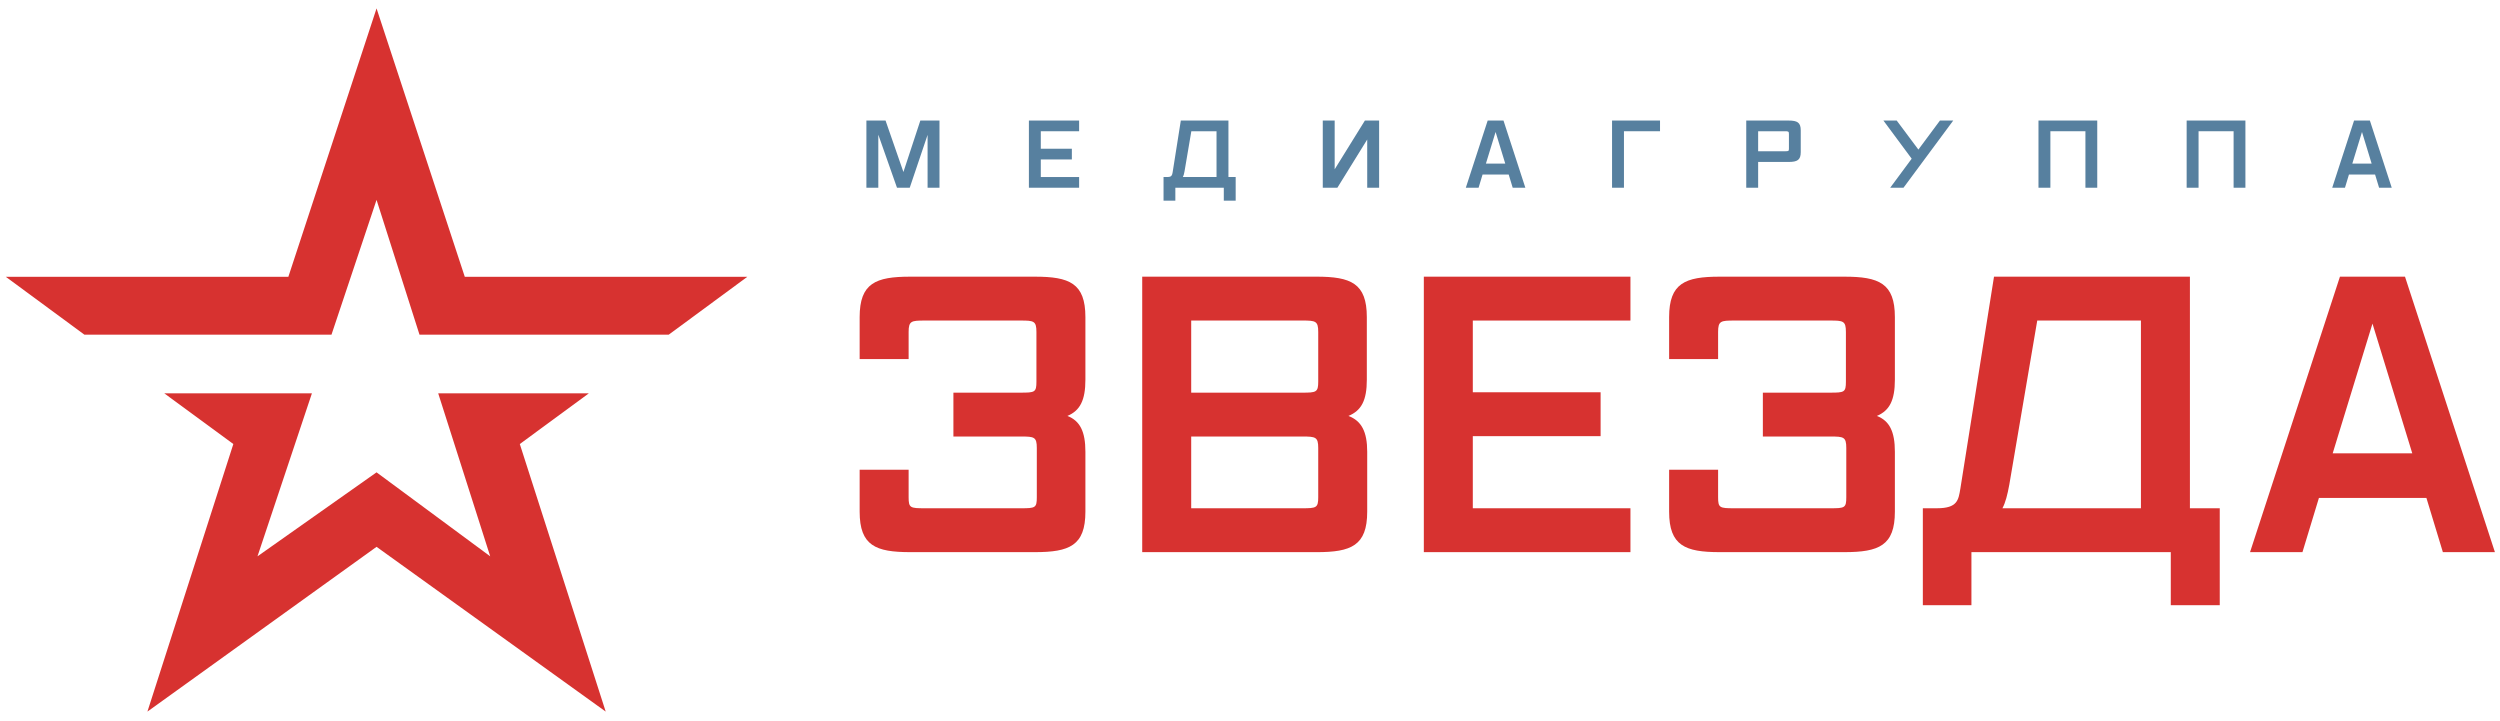 <?xml version="1.0" encoding="UTF-8"?>
<svg width="229px" height="66px" viewBox="0 0 229 66" version="1.1" xmlns="http://www.w3.org/2000/svg" xmlns:xlink="http://www.w3.org/1999/xlink">
    <!-- Generator: Sketch 43.1 (39012) - http://www.bohemiancoding.com/sketch -->
    <title>Медиагруппа ЗВЕЗДА гор</title>
    <desc>Created with Sketch.</desc>
    <defs></defs>
    <g id="Page-6" stroke="none" stroke-width="1" fill="none" fill-rule="evenodd">
        <g id="20150325_TRK_Zvezda_guidelines-v6" transform="translate(46, -230)">
            <g id="Медиагруппа-ЗВЕЗДА-гор" transform="translate(-46, 230)">
                <polygon id="Fill-112" fill="#D73230" points="34.492 0.77 26.413 25.356 0.533 25.356 7.731 30.656 30.364 30.656 34.492 18.309 38.426 30.656 61.255 30.656 68.453 25.356 42.575 25.356"></polygon>
                <polygon id="Fill-113" fill="#D73230" points="40.139 36.028 44.903 50.96 34.492 43.266 23.586 50.96 28.572 36.028 15.046 36.028 21.374 40.673 13.504 65.182 34.492 50.089 55.482 65.182 47.614 40.673 53.939 36.028"></polygon>
                <polygon id="Fill-114" fill="#57809F" points="86.057 17.196 84.967 17.196 84.967 12.355 83.332 17.196 82.165 17.196 80.453 12.337 80.453 17.196 79.362 17.196 79.362 11.042 81.116 11.042 82.753 15.756 84.303 11.042 86.057 11.042"></polygon>
                <polygon id="Fill-115" fill="#57809F" points="98.847 17.196 94.247 17.196 94.247 11.042 98.847 11.042 98.847 12.022 95.337 12.022 95.337 13.624 98.182 13.624 98.182 14.606 95.337 14.606 95.337 16.216 98.847 16.216"></polygon>
                <g id="Group-146" transform="translate(77.77, 10.355)">
                    <path d="M33.664,5.86 L33.664,1.666 L31.356,1.666 L30.734,5.332 C30.693,5.578 30.641,5.75 30.582,5.86 L33.664,5.86 Z M35.418,8.025 L34.33,8.025 L34.33,6.841 L29.892,6.841 L29.892,8.025 L28.81,8.025 L28.81,5.86 L29.124,5.86 C29.337,5.86 29.473,5.834 29.541,5.733 C29.61,5.631 29.61,5.596 29.644,5.425 L30.393,0.686 L34.755,0.686 L34.755,5.86 L35.418,5.86 L35.418,8.025 Z" id="Fill-116" fill="#57809F"></path>
                    <polygon id="Fill-118" fill="#57809F" points="44.733 6.841 43.396 6.841 43.396 0.686 44.486 0.686 44.486 5.153 47.255 0.686 48.557 0.686 48.557 6.841 47.467 6.841 47.467 2.425"></polygon>
                    <path d="M60.112,4.633 L59.226,1.734 L58.339,4.633 L60.112,4.633 Z M61.952,6.841 L60.793,6.841 L60.426,5.631 L58.033,5.631 L57.668,6.841 L56.499,6.841 L58.502,0.686 L59.949,0.686 L61.952,6.841 Z" id="Fill-120" fill="#57809F"></path>
                    <polygon id="Fill-122" fill="#57809F" points="70.984 6.841 69.894 6.841 69.894 0.686 74.288 0.686 74.288 1.666 70.984 1.666"></polygon>
                    <path d="M86.096,1.922 C86.096,1.683 86.045,1.667 85.739,1.667 L83.276,1.667 L83.276,3.5 L85.739,3.5 C86.069,3.5 86.096,3.482 86.096,3.252 L86.096,1.922 Z M83.276,6.841 L82.186,6.841 L82.186,0.687 L86.053,0.687 C86.87,0.687 87.178,0.865 87.178,1.589 L87.178,3.576 C87.178,4.3 86.87,4.48 86.053,4.48 L83.276,4.48 L83.276,6.841 Z" id="Fill-124" fill="#57809F"></path>
                    <polygon id="Fill-126" fill="#57809F" points="96.59 6.841 95.373 6.841 97.34 4.181 94.75 0.686 95.968 0.686 97.954 3.346 99.93 0.686 101.147 0.686"></polygon>
                    <polygon id="Fill-128" fill="#57809F" points="114.338 6.841 113.255 6.841 113.255 1.666 110.045 1.666 110.045 6.841 108.955 6.841 108.955 0.686 114.338 0.686"></polygon>
                    <polygon id="Fill-130" fill="#57809F" points="127.91 6.841 126.828 6.841 126.828 1.666 123.618 1.666 123.618 6.841 122.527 6.841 122.527 0.686 127.91 0.686"></polygon>
                    <path d="M139.473,4.633 L138.588,1.734 L137.701,4.633 L139.473,4.633 Z M141.313,6.841 L140.155,6.841 L139.787,5.631 L137.395,5.631 L137.029,6.841 L135.861,6.841 L137.863,0.686 L139.311,0.686 L141.313,6.841 Z" id="Fill-132" fill="#57809F"></path>
                    <path d="M5.601,40.221 C2.447,40.221 0.974,39.627 0.974,36.517 L0.974,32.672 L5.46,32.672 L5.46,35.189 C5.46,36.167 5.601,36.202 6.933,36.202 L15.765,36.202 C17.061,36.202 17.202,36.167 17.202,35.189 L17.202,30.679 C17.202,29.666 16.957,29.631 15.765,29.631 L9.562,29.631 L9.562,25.612 L15.731,25.612 C17.026,25.612 17.167,25.577 17.167,24.599 L17.167,20.055 C17.167,19.042 16.922,19.007 15.731,19.007 L6.933,19.007 C5.707,19.007 5.46,19.042 5.46,20.055 L5.46,22.536 L0.974,22.536 L0.974,18.692 C0.974,15.582 2.447,14.988 5.601,14.988 L17.026,14.988 C20.182,14.988 21.653,15.582 21.653,18.692 L21.653,24.424 C21.653,26.312 21.163,27.255 20.006,27.744 C21.163,28.199 21.653,29.176 21.653,31.029 L21.653,36.517 C21.653,39.627 20.182,40.221 17.026,40.221 L5.601,40.221 Z" id="Fill-134" fill="#D73230"></path>
                    <path d="M42.98,30.68 C42.98,29.667 42.735,29.63 41.507,29.63 L31.344,29.63 L31.344,36.202 L41.507,36.202 C42.804,36.202 42.98,36.168 42.98,35.188 L42.98,30.68 Z M42.98,20.055 C42.98,19.041 42.735,19.006 41.507,19.006 L31.344,19.006 L31.344,25.613 L41.507,25.613 C42.804,25.613 42.98,25.576 42.98,24.6 L42.98,20.055 Z M26.857,40.222 L26.857,14.987 L42.804,14.987 C45.96,14.987 47.431,15.581 47.431,18.691 L47.431,24.425 C47.431,26.311 46.94,27.254 45.748,27.744 C46.94,28.198 47.466,29.177 47.466,31.03 L47.466,36.516 C47.466,39.628 45.995,40.222 42.839,40.222 L26.857,40.222 Z" id="Fill-136" fill="#D73230"></path>
                    <polygon id="Fill-138" fill="#D73230" points="52.653 40.221 52.653 14.988 71.579 14.988 71.579 19.007 57.139 19.007 57.139 25.577 68.845 25.577 68.845 29.597 57.139 29.597 57.139 36.202 71.579 36.202 71.579 40.221"></polygon>
                    <path d="M79.749,40.221 C76.595,40.221 75.122,39.627 75.122,36.517 L75.122,32.672 L79.608,32.672 L79.608,35.189 C79.608,36.167 79.749,36.202 81.081,36.202 L89.913,36.202 C91.209,36.202 91.35,36.167 91.35,35.189 L91.35,30.679 C91.35,29.666 91.105,29.631 89.913,29.631 L83.708,29.631 L83.708,25.612 L89.879,25.612 C91.174,25.612 91.315,25.577 91.315,24.599 L91.315,20.055 C91.315,19.042 91.07,19.007 89.879,19.007 L81.081,19.007 C79.855,19.007 79.608,19.042 79.608,20.055 L79.608,22.536 L75.122,22.536 L75.122,18.692 C75.122,15.582 76.595,14.988 79.749,14.988 L91.174,14.988 C94.33,14.988 95.801,15.582 95.801,18.692 L95.801,24.424 C95.801,26.312 95.311,27.255 94.154,27.744 C95.311,28.199 95.801,29.176 95.801,31.029 L95.801,36.517 C95.801,39.627 94.33,40.221 91.174,40.221 L79.749,40.221 Z" id="Fill-140" fill="#D73230"></path>
                    <path d="M118.34,19.007 L108.842,19.007 L106.283,34.035 C106.109,34.979 105.933,35.678 105.652,36.201 L118.34,36.201 L118.34,19.007 Z M121.074,45.08 L121.074,40.221 L102.813,40.221 L102.813,45.08 L98.362,45.08 L98.362,36.201 L99.659,36.201 C101.552,36.201 101.621,35.432 101.797,34.419 L104.881,14.987 L122.826,14.987 L122.826,36.201 L125.559,36.201 L125.559,45.08 L121.074,45.08 Z" id="Fill-142" fill="#D73230"></path>
                    <path d="M139.549,19.286 L135.904,31.169 L143.194,31.169 L139.549,19.286 Z M145.997,40.221 L144.49,35.258 L134.643,35.258 L133.135,40.221 L128.334,40.221 L136.569,14.987 L142.527,14.987 L150.764,40.221 L145.997,40.221 Z" id="Fill-144" fill="#D73230"></path>
                </g>
            </g>
        </g>
    </g>
</svg>